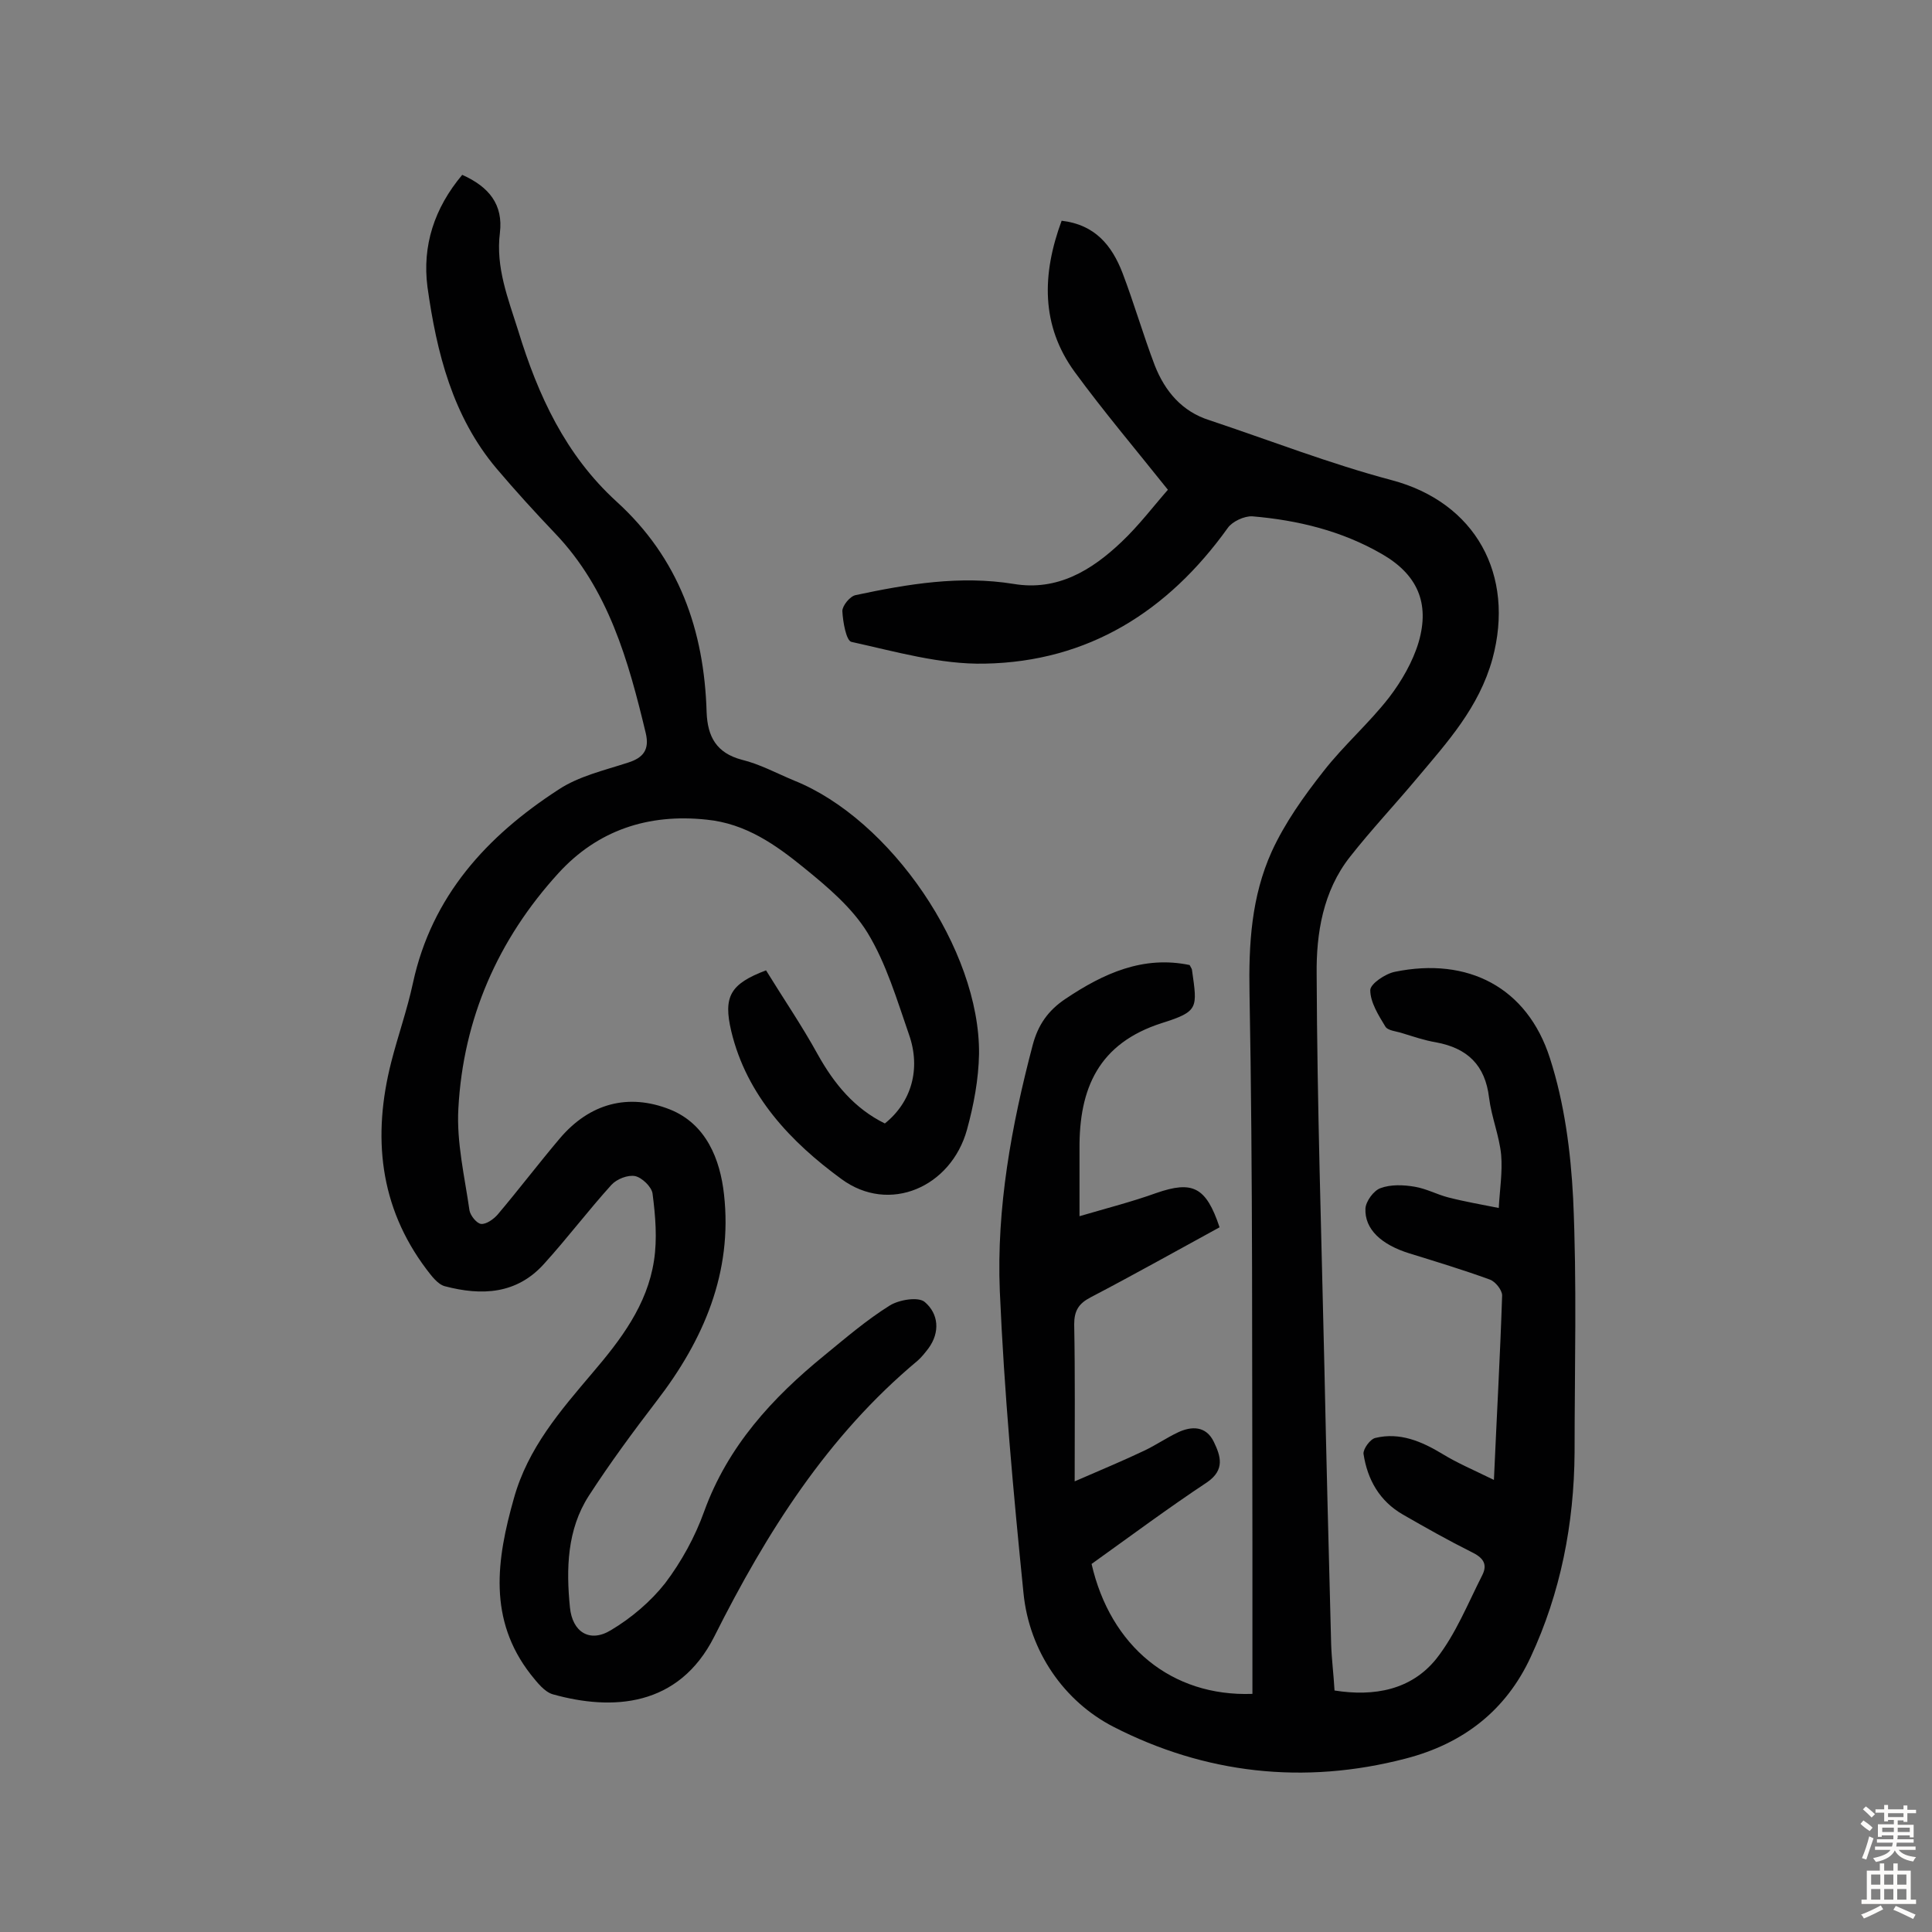 <svg enable-background="new 0 0 400 400" viewBox="0 0 400 400" xmlns="http://www.w3.org/2000/svg"><rect x="0" y="0" width="400" height="400" fill="#808080" stroke="none"/><path d="m259.3 350.7c0-10.5 0-21 0-31.5-.1-37.9.1-75.7-.6-113.5-.2-10.3.4-20.1 4.6-29.4 2.7-5.9 6.6-11.4 10.7-16.6 4.2-5.4 9.4-9.9 13.6-15.3 2.6-3.4 4.9-7.4 6.1-11.4 2.4-8.2-.3-14.1-7.6-18.3-8.3-4.8-17.4-7-26.8-7.8-1.7-.1-4.2 1.1-5.1 2.4-12.4 17.3-28.9 27.7-50.3 28.1-9.2.2-18.5-2.5-27.6-4.5-1.1-.2-1.8-4.2-1.9-6.4 0-1.1 1.6-3.1 2.8-3.3 10.8-2.3 21.6-4.1 32.7-2.3 9 1.5 16.1-2.8 22.3-8.7 3.6-3.4 6.7-7.5 9.6-10.8-6.7-8.4-13.3-16.2-19.3-24.4-7-9.6-6.8-20.2-2.7-31.3 6.9.8 10.4 5.1 12.6 10.8 2.4 6.3 4.3 12.9 6.7 19.2 2.1 5.3 5.6 9.5 11.3 11.3 12.6 4.2 24.9 9 37.7 12.4 17.4 4.6 25.6 19.6 20.9 37-2.8 10.1-9.3 17.2-15.6 24.7-4.6 5.5-9.5 10.7-13.9 16.3-5.6 7.1-7 15.9-6.9 24.3.1 27.1 1 54.2 1.6 81.3.4 19.1.9 38.3 1.4 57.4.1 3.1.5 6.1.7 9.6 8.2 1.3 15.9-.1 21.1-6.6 4-5.1 6.5-11.4 9.5-17.3 1.2-2.4 0-3.7-2.3-4.8-4.8-2.4-9.4-5-14.1-7.7-4.9-2.8-7.4-7.3-8.2-12.6-.1-1 1.4-3.1 2.5-3.3 5-1.2 9.5.7 13.8 3.3 3.1 1.9 6.4 3.3 10.7 5.4.6-13.6 1.3-25.9 1.7-38.2 0-1.1-1.4-2.9-2.6-3.3-5.5-2-11.1-3.7-16.6-5.4-5.8-1.8-9.3-5-9.1-9.3.1-1.5 1.7-3.7 3.1-4.2 2.1-.8 4.8-.7 7.1-.3 2.4.4 4.6 1.6 6.9 2.2 3.5.9 7 1.5 10.5 2.2.2-3.7.8-7.4.5-11-.4-4-2-7.8-2.5-11.8-.8-6.8-4.5-10.3-11-11.5-2.4-.4-4.7-1.2-7-1.9-1.2-.4-3-.5-3.5-1.4-1.4-2.3-3.1-5-3.1-7.5 0-1.3 3.1-3.4 5.1-3.8 15.1-3.1 27.4 3.2 32.1 17.9 3 9.3 4.3 19.3 4.8 29 .8 17.5.3 35.1.3 52.6-.1 14.8-2.9 29.1-9.1 42.4-5.1 11-13.9 17.9-25.9 21-21.1 5.5-41.6 3.1-60.5-6.6-10.1-5.2-17.4-15.5-18.6-27.7-2.1-20.8-4-41.6-4.9-62.5-.7-17.2 2.4-34.2 6.8-50.9 1.1-4.2 3.2-7.2 6.8-9.6 7.9-5.3 16.1-9 25.7-7 .3.6.5.8.5 1.1 1.1 7.8 1.4 8.5-6.2 10.9-13.2 4.2-17.2 13.6-17.1 26.1v13.9c5.8-1.7 10.9-3 15.9-4.8 7.5-2.6 10.3-1.3 13.1 7.1-8.8 4.8-17.7 9.8-26.7 14.5-2.5 1.3-3.4 2.8-3.4 5.6.2 10.3.1 20.7.1 32.5 6-2.6 10.3-4.4 14.5-6.4 2.3-1.1 4.5-2.6 6.8-3.7 2.9-1.4 5.9-1.4 7.5 1.9 1.4 2.9 2.4 5.8-1.4 8.4-8 5.3-15.8 11.1-23.9 16.9 3.9 17 16.5 27.5 33.3 26.9z" fill="#010102"/><path d="m95.7 36.2c5.6 2.5 8.5 6.2 7.8 12-.9 7.2 1.7 13.6 3.8 20.3 4.1 13.4 9.8 25.7 20.3 35.3 13 11.8 18.2 26.7 18.7 43.7.2 5 2 8.4 7.3 9.8 3.7.9 7.2 2.8 10.8 4.3 20 8 38.5 35 38.3 56.6-.1 5.3-1.1 10.6-2.5 15.7-3.3 11.9-16.1 17.5-26 10.2-10.4-7.6-19.6-17.2-22.8-30.6-1.7-7.2-.2-9.8 7.2-12.6 3.5 5.7 7.4 11.4 10.7 17.4 3.4 6.1 7.6 11.2 13.9 14.3 5.5-4.4 7.5-11.3 5-18.4-2.5-7.2-4.7-14.7-8.6-21.1-3.2-5.2-8.3-9.5-13.1-13.4-5.9-4.8-12.1-9.2-20.2-10-12.1-1.3-22.6 2.2-30.7 11.1-12.5 13.7-19.7 30.1-20.7 48.7-.4 7 1.3 14.1 2.3 21.1.2 1.1 1.5 2.7 2.4 2.8 1.1.1 2.6-1 3.4-1.9 4.4-5.2 8.5-10.6 12.9-15.8 6.2-7.3 14.2-9.4 22.8-6 7.5 3 10.4 10.3 11.2 17.6 1.8 16.1-4.2 30.1-13.9 42.7-4.9 6.4-9.7 12.9-14.1 19.7-4.5 7-4.7 15.1-3.9 23.1.5 5.1 4.1 7.4 8.5 4.7 4.2-2.5 8.2-5.9 11.2-9.7 3.4-4.5 6.2-9.6 8.1-14.9 4.9-13.5 14.1-23.5 24.9-32.3 4.4-3.6 8.7-7.3 13.5-10.3 1.9-1.2 6-1.9 7.3-.7 2.8 2.4 3.2 6.2.7 9.6-.7.9-1.4 1.8-2.2 2.5-18.7 15.6-31.3 35.6-42.1 57.1-7.4 14.7-21.2 15.4-33.4 12-1.8-.5-3.3-2.5-4.6-4.1-8.9-11.4-7.1-23.8-3.5-36.5 2.9-10.4 9.6-18.1 16.3-26 5.8-6.8 11.3-14 12.7-23.2.7-4.5.3-9.3-.3-13.9-.2-1.4-2.2-3.3-3.6-3.6-1.5-.3-3.8.6-4.9 1.8-4.8 5.3-9.1 11-13.9 16.3-5.7 6.4-13 6.7-20.6 4.7-1.5-.4-2.8-2.2-3.8-3.5-9.8-13-11.2-27.6-7.3-42.9 1.4-5.5 3.3-10.8 4.5-16.4 3.9-18 15.3-30.4 30.1-40 4.2-2.8 9.5-4 14.4-5.6 3.2-1 4.5-2.7 3.7-6.1-3.6-15-7.7-29.8-18.8-41.4-4.1-4.3-8.2-8.8-12.1-13.4-9.1-10.8-12.4-24-14.3-37.6-1.1-8.5 1.4-16.3 7.2-23.2z" fill="#010102"/><g fill="#fcfbfa"><path d="m385.2 377.6.6-.7c.6.4 1.3.9 1.9 1.5l-.6.7c-.8-.5-1.4-1-1.9-1.5zm.3 7.1c.6-1.4 1.1-2.9 1.5-4.5.3.1.6.3.9.4-.5 1.4-1 2.9-1.5 4.4zm.2-10.1.6-.6c.7.5 1.3 1.1 1.9 1.6l-.7.7c-.6-.6-1.2-1.2-1.8-1.7zm8.4-.8h.8v.9h1.8v.7h-1.8v1.8h-.8v-.3h-1.2v.9h3.3v2.6h-.8v-.4h-2.5c0 .3 0 .6-.1.8h3.4v.7h-3.5c0 .3-.1.6-.1.8h4v.7h-3.5c.7.9 1.9 1.3 3.6 1.5-.2.2-.4.5-.6.9-1.9-.3-3.2-1.1-3.8-2.3-.5 1.1-1.8 2-3.9 2.4-.2-.3-.4-.5-.6-.8 1.9-.4 3.1-.9 3.6-1.7h-3.2v-.7h3.5c.1-.2.1-.5.2-.8h-3.3v-.7h3.4c0-.2 0-.5 0-.8h-2.4v.3h-.8v-2.6h3.3v-.9h-1.2v.3h-.8v-1.8h-1.8v-.7h1.8v-.9h.8v.9h3.2zm-4.4 5.5h2.4c0-.3 0-.6 0-.9h-2.4zm1.2-3.1h3.2v-.8h-3.2zm4.4 2.2h-2.4v.9h2.5v-.9z"/><path d="m389.2 385.8h.9v1.5h1.9v-1.5h.9v1.5h2.7v6h1.1v.9h-11.3v-.9h1.1v-6h2.7zm.2 8.7.5.8c-1.2.6-2.5 1.3-4 1.9-.2-.3-.3-.6-.6-.8 1.6-.6 3-1.3 4.1-1.9zm-2-4.3h1.9v-2.1h-1.9zm0 3.1h1.9v-2.2h-1.9zm2.7-3.1h1.9v-2.1h-1.9zm0 3.1h1.9v-2.2h-1.9zm2.4 1.3c1.4.6 2.7 1.2 4.1 1.8l-.5.9c-1.5-.7-2.8-1.4-4.1-1.9zm2.2-6.5h-1.9v2.1h1.9zm-1.9 5.2h1.9v-2.2h-1.9z"/></g></svg>